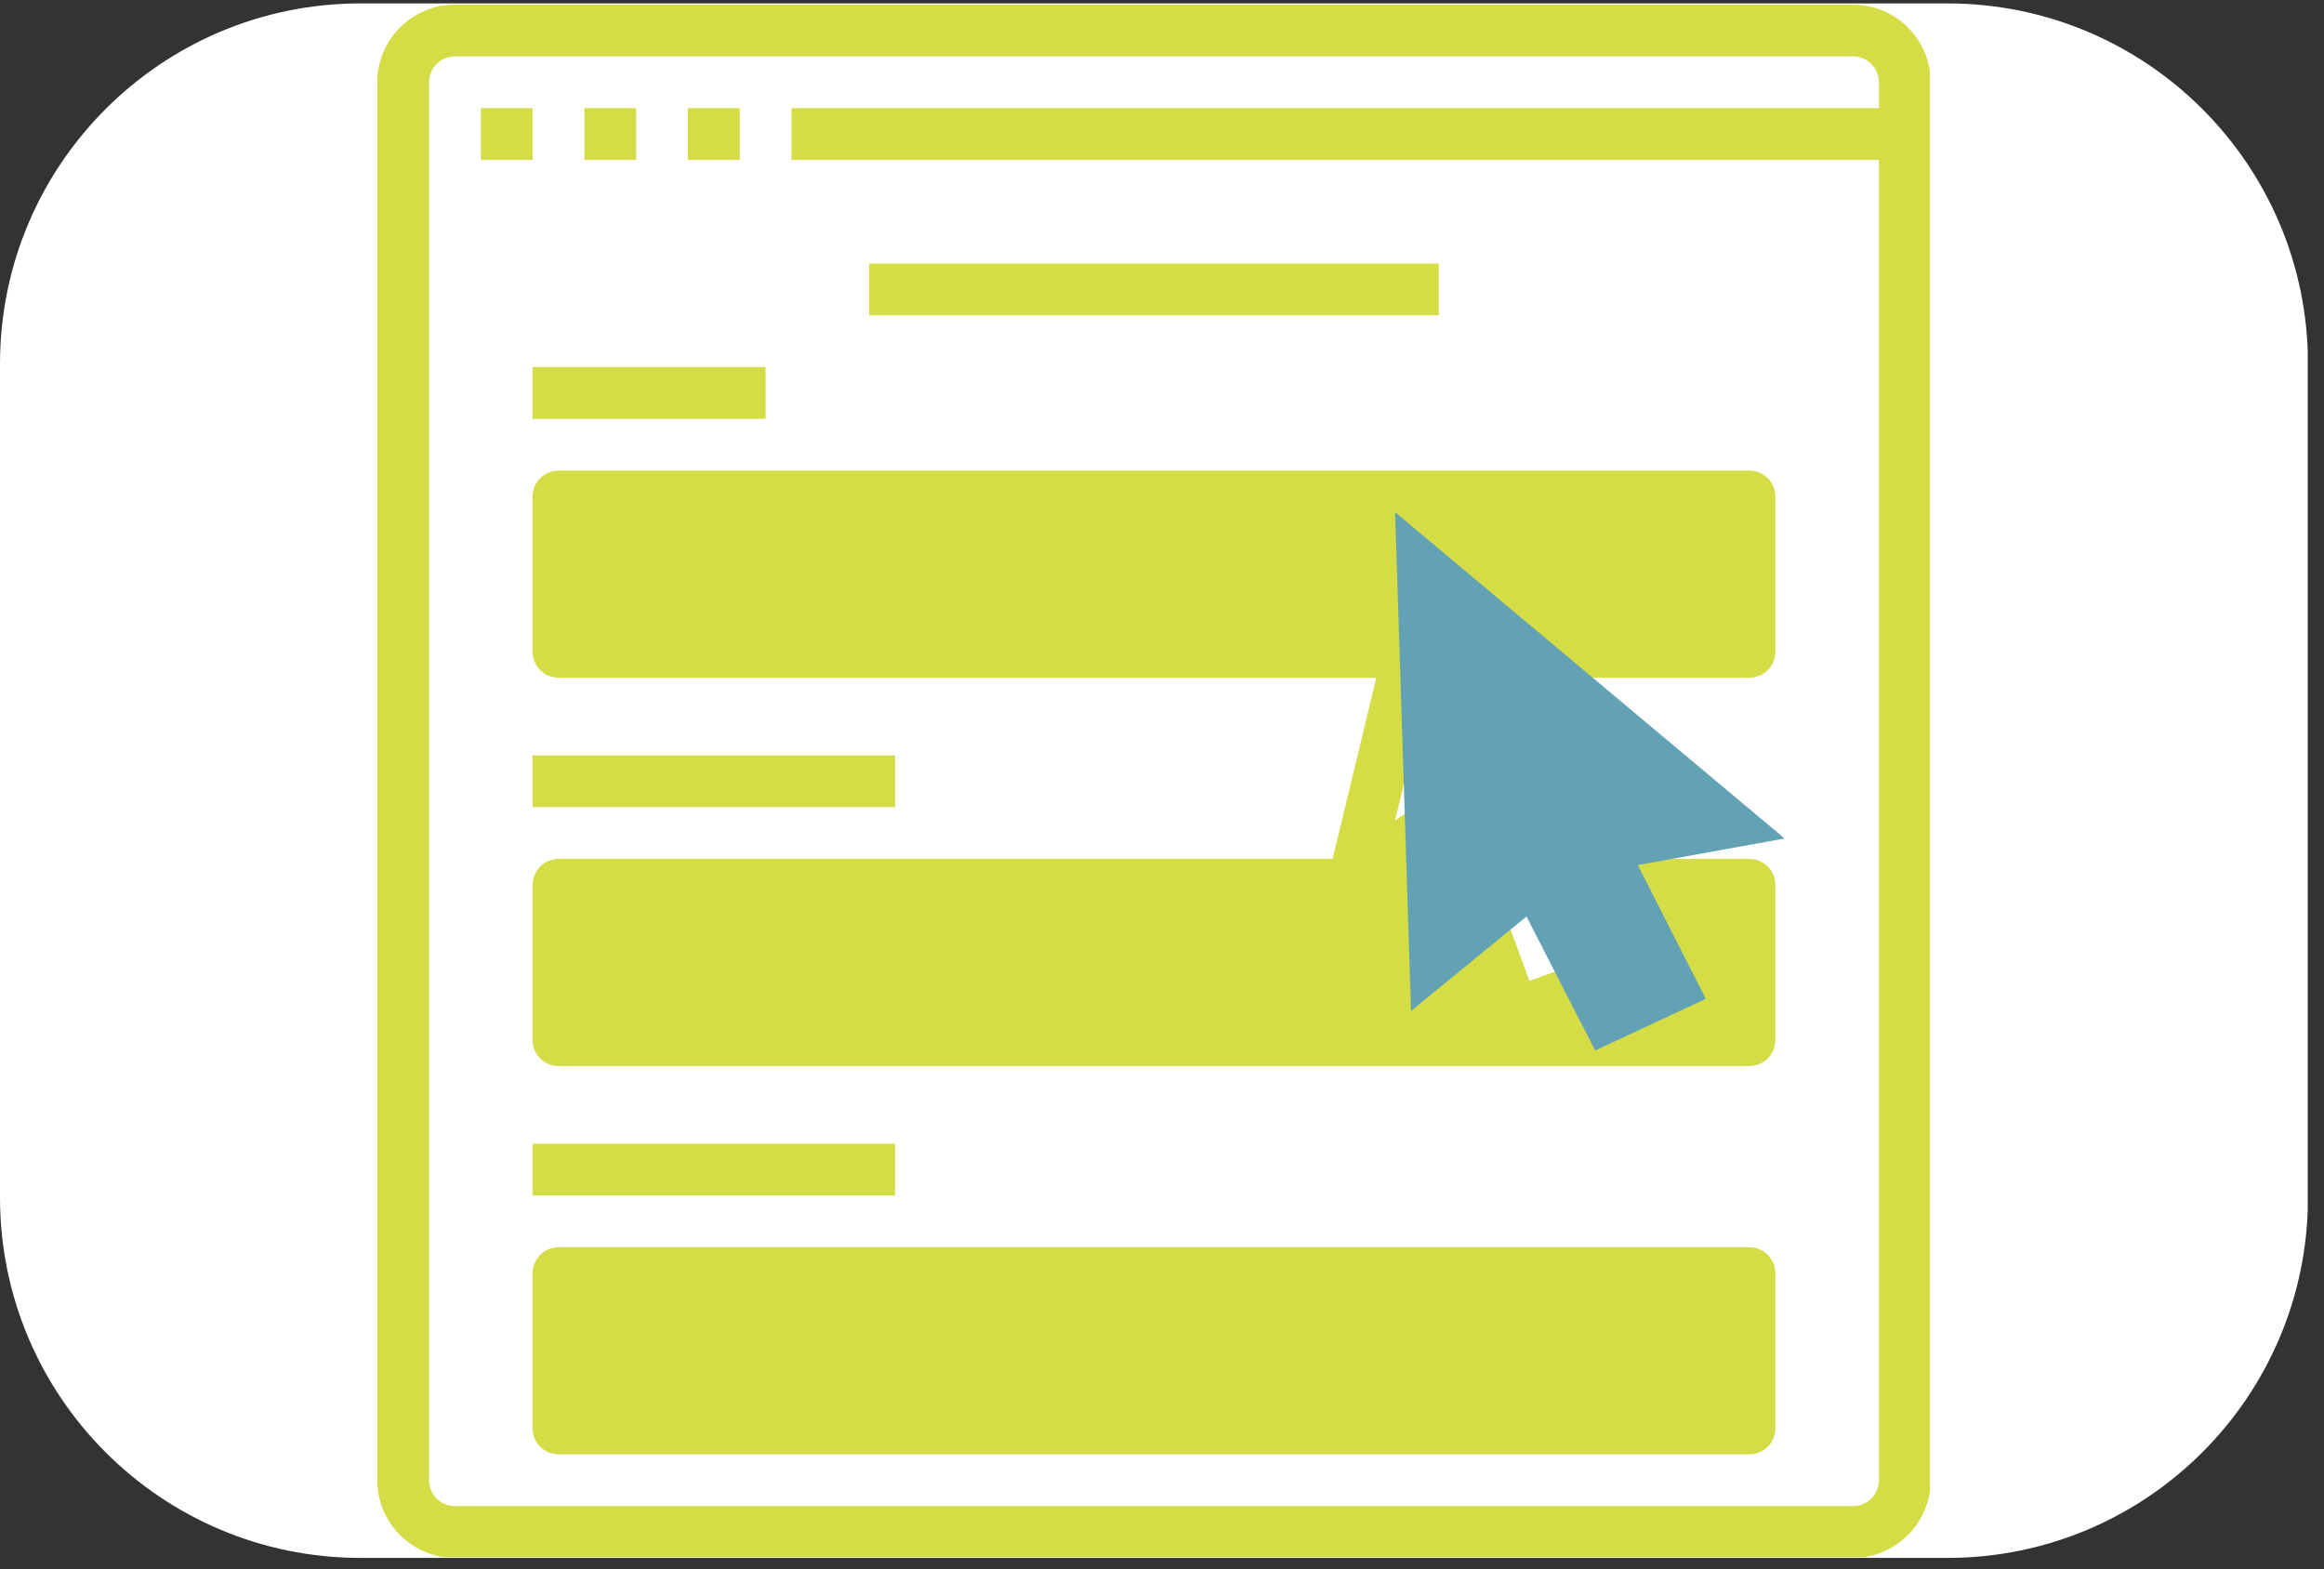<svg xmlns="http://www.w3.org/2000/svg" xmlns:xlink="http://www.w3.org/1999/xlink" width="231" zoomAndPan="magnify" viewBox="0 0 173.25 117" height="156" preserveAspectRatio="xMidYMid meet" version="1.0"><rect x="0" y="0" width="173.25" height="117" fill="#333333" stroke="none"/><defs><clipPath id="64d1082935"><path d="M 0 0.254 L 172.492 0.254 L 172.492 116.152 L 0 116.152 Z M 0 0.254 " clip-rule="nonzero"/></clipPath><clipPath id="bf0c42ddd5"><path d="M 26.883 0.254 L 145.172 0.254 C 160.02 0.254 172.055 12.289 172.055 27.137 L 172.055 89.27 C 172.055 104.117 160.02 116.152 145.172 116.152 L 26.883 116.152 C 12.035 116.152 0 104.117 0 89.27 L 0 27.137 C 0 12.289 12.035 0.254 26.883 0.254 Z M 26.883 0.254 " clip-rule="nonzero"/></clipPath><clipPath id="9296575455"><path d="M 28.125 0.344 L 143.871 0.344 L 143.871 116.094 L 28.125 116.094 Z M 28.125 0.344 " clip-rule="nonzero"/></clipPath><clipPath id="da26659c03"><path d="M 104 38.18 L 133.109 38.18 L 133.109 78.508 L 104 78.508 Z M 104 38.18 " clip-rule="nonzero"/></clipPath></defs><g clip-path="url(#64d1082935)"><g clip-path="url(#bf0c42ddd5)"><path fill="#ffffff" d="M 0 0.254 L 172.039 0.254 L 172.039 116.152 L 0 116.152 Z M 0 0.254 " fill-opacity="1" fill-rule="nonzero"/></g></g><path fill="#d4dc46" d="M 35.844 8.062 L 39.703 8.062 L 39.703 11.926 L 35.844 11.926 Z M 35.844 8.062 " fill-opacity="1" fill-rule="nonzero"/><path fill="#d4dc46" d="M 43.566 8.062 L 47.426 8.062 L 47.426 11.926 L 43.566 11.926 Z M 43.566 8.062 " fill-opacity="1" fill-rule="nonzero"/><path fill="#d4dc46" d="M 51.285 8.062 L 55.145 8.062 L 55.145 11.926 L 51.285 11.926 Z M 51.285 8.062 " fill-opacity="1" fill-rule="nonzero"/><g clip-path="url(#9296575455)"><path fill="#d4dc46" d="M 138.141 0.344 L 33.914 0.344 C 30.73 0.344 28.125 2.949 28.125 6.133 L 28.125 110.359 C 28.125 113.547 30.73 116.152 33.914 116.152 L 138.141 116.152 C 141.324 116.152 143.93 113.547 143.93 110.359 L 143.93 6.133 C 143.93 2.949 141.324 0.344 138.141 0.344 Z M 140.07 8.062 L 59.004 8.062 L 59.004 11.926 L 140.07 11.926 L 140.07 110.359 C 140.07 111.422 139.203 112.289 138.141 112.289 L 33.914 112.289 C 32.852 112.289 31.984 111.422 31.984 110.359 L 31.984 6.133 C 31.984 5.074 32.852 4.203 33.914 4.203 L 138.141 4.203 C 139.203 4.203 140.07 5.074 140.07 6.133 Z M 140.07 8.062 " fill-opacity="1" fill-rule="nonzero"/></g><path fill="#d4dc46" d="M 64.797 19.645 L 107.258 19.645 L 107.258 23.504 L 64.797 23.504 Z M 64.797 19.645 " fill-opacity="1" fill-rule="nonzero"/><path fill="#d4dc46" d="M 39.703 37.016 L 39.703 48.598 C 39.703 49.66 40.574 50.527 41.633 50.527 L 102.602 50.527 L 99.344 64.039 L 41.633 64.039 C 40.574 64.039 39.703 64.906 39.703 65.969 L 39.703 77.547 C 39.703 78.609 40.574 79.48 41.633 79.48 L 130.422 79.48 C 131.48 79.48 132.352 78.609 132.352 77.547 L 132.352 65.969 C 132.352 64.906 131.48 64.039 130.422 64.039 L 118.887 64.039 L 117.441 60.129 L 122.895 59.551 C 123.688 59.453 124.34 58.898 124.559 58.125 C 124.773 57.355 124.484 56.535 123.832 56.074 L 116.281 50.527 L 130.422 50.527 C 131.48 50.527 132.352 49.66 132.352 48.598 L 132.352 37.016 C 132.352 35.953 131.48 35.086 130.422 35.086 L 41.633 35.086 C 40.574 35.086 39.703 35.953 39.703 37.016 Z M 114.57 56.535 C 113.965 56.605 113.461 56.922 113.145 57.426 C 112.832 57.934 112.758 58.562 112.977 59.117 L 117.633 71.805 L 114.016 73.133 L 109.359 60.441 C 109.164 59.887 108.707 59.453 108.129 59.262 C 107.934 59.188 107.742 59.164 107.547 59.164 C 107.164 59.164 106.777 59.285 106.461 59.504 L 104 61.168 L 107.043 48.547 L 117.535 56.223 Z M 114.57 56.535 " fill-opacity="1" fill-rule="nonzero"/><path fill="#d4dc46" d="M 39.703 27.367 L 57.074 27.367 L 57.074 31.227 L 39.703 31.227 Z M 39.703 27.367 " fill-opacity="1" fill-rule="nonzero"/><path fill="#d4dc46" d="M 39.703 56.316 L 66.727 56.316 L 66.727 60.176 L 39.703 60.176 Z M 39.703 56.316 " fill-opacity="1" fill-rule="nonzero"/><path fill="#d4dc46" d="M 39.703 85.27 L 66.727 85.27 L 66.727 89.129 L 39.703 89.129 Z M 39.703 85.27 " fill-opacity="1" fill-rule="nonzero"/><path fill="#d4dc46" d="M 130.422 92.988 L 41.633 92.988 C 40.574 92.988 39.703 93.859 39.703 94.918 L 39.703 106.5 C 39.703 107.562 40.574 108.43 41.633 108.43 L 130.422 108.43 C 131.48 108.43 132.352 107.562 132.352 106.5 L 132.352 94.918 C 132.352 93.859 131.48 92.988 130.422 92.988 Z M 130.422 92.988 " fill-opacity="1" fill-rule="nonzero"/><path fill="#63a1b4" d="M 130.559 61.871 L 120.43 63.703 L 125.652 73.977 L 119.441 76.875 L 114.176 66.602 L 106.254 73.082 L 105.219 40.641 L 130.559 61.871 " fill-opacity="1" fill-rule="nonzero"/><g clip-path="url(#da26659c03)"><path fill="#63a1b4" d="M 114.551 64.871 L 119.965 75.43 L 124.141 73.48 L 118.766 62.91 L 128.074 61.223 L 106.434 43.094 L 107.316 70.789 Z M 118.918 78.32 L 113.797 68.332 L 105.191 75.371 L 104.004 38.188 L 133.043 62.516 L 122.094 64.496 L 127.164 74.469 L 118.918 78.32 " fill-opacity="1" fill-rule="nonzero"/></g></svg>